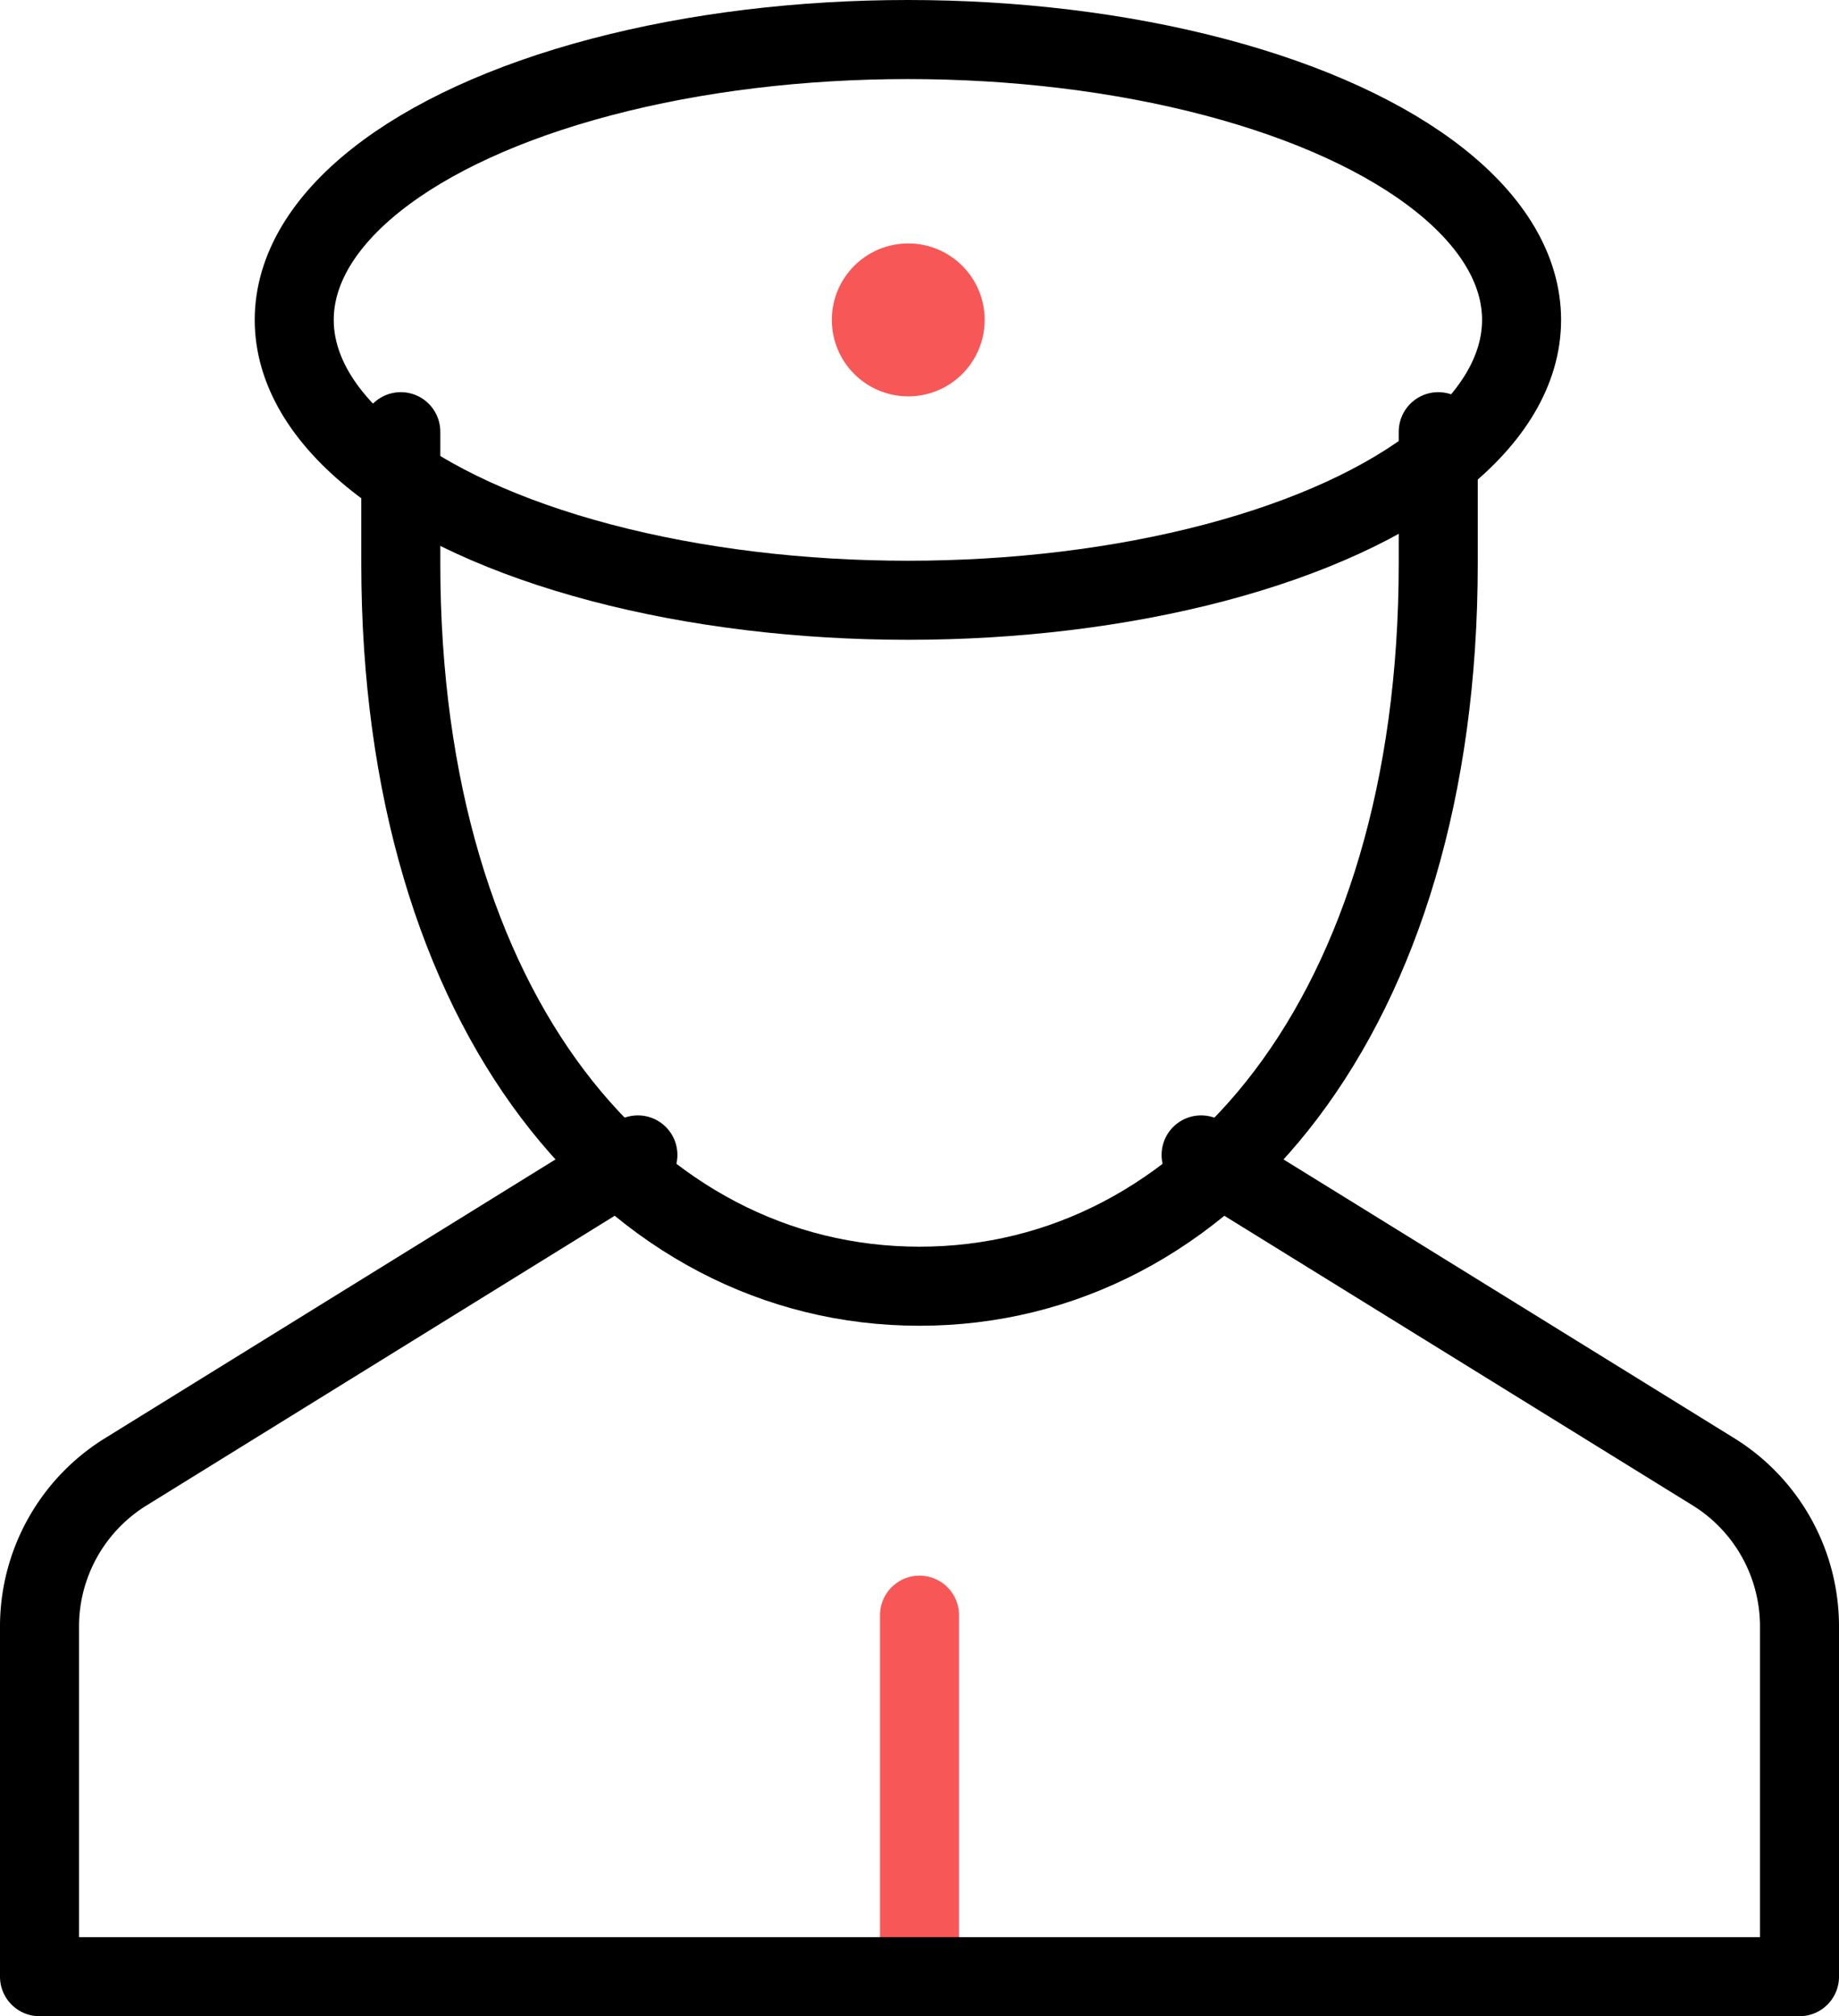 <svg xmlns="http://www.w3.org/2000/svg" width="46.545" height="51" viewBox="0 0 46.545 51"><g id="law-icon" transform="translate(1 1)"><g id="Group_26" data-name="Group 26" transform="translate(0)"><path id="Path_38" data-name="Path 38" d="M10,18v9.144" transform="translate(12.273 21.856)" fill="none" stroke="#f85757" stroke-linecap="round" stroke-linejoin="round" stroke-width="2" fill-rule="evenodd"></path><path id="Path_39" data-name="Path 39" d="M15.145,12.907,2.172,20.93A4.6,4.6,0,0,0,0,24.851v8.842H44.545V24.851a4.6,4.6,0,0,0-2.163-3.92L29.4,12.907" transform="translate(0 15.307)" fill="none" stroke="#000" stroke-linecap="round" stroke-linejoin="round" stroke-width="2" fill-rule="evenodd"></path><path id="Path_40" data-name="Path 40" d="M30.258,4.544V7.872c0,11.429-5.878,18.287-13.129,18.287S4,19.3,4,7.872V4.544" transform="translate(5.144 5.376)" fill="none" stroke="#000" stroke-linecap="round" stroke-linejoin="round" stroke-width="2" fill-rule="evenodd"></path><ellipse id="Ellipse_69" data-name="Ellipse 69" cx="15.532" cy="7.092" rx="15.532" ry="7.092" transform="translate(6.447)" fill="none" stroke="#000" stroke-linecap="round" stroke-linejoin="round" stroke-width="2"></ellipse></g><circle id="Ellipse_70" data-name="Ellipse 70" cx="1.934" cy="1.934" r="1.934" transform="translate(20.054 5.158)" fill="#f85757"></circle></g></svg>